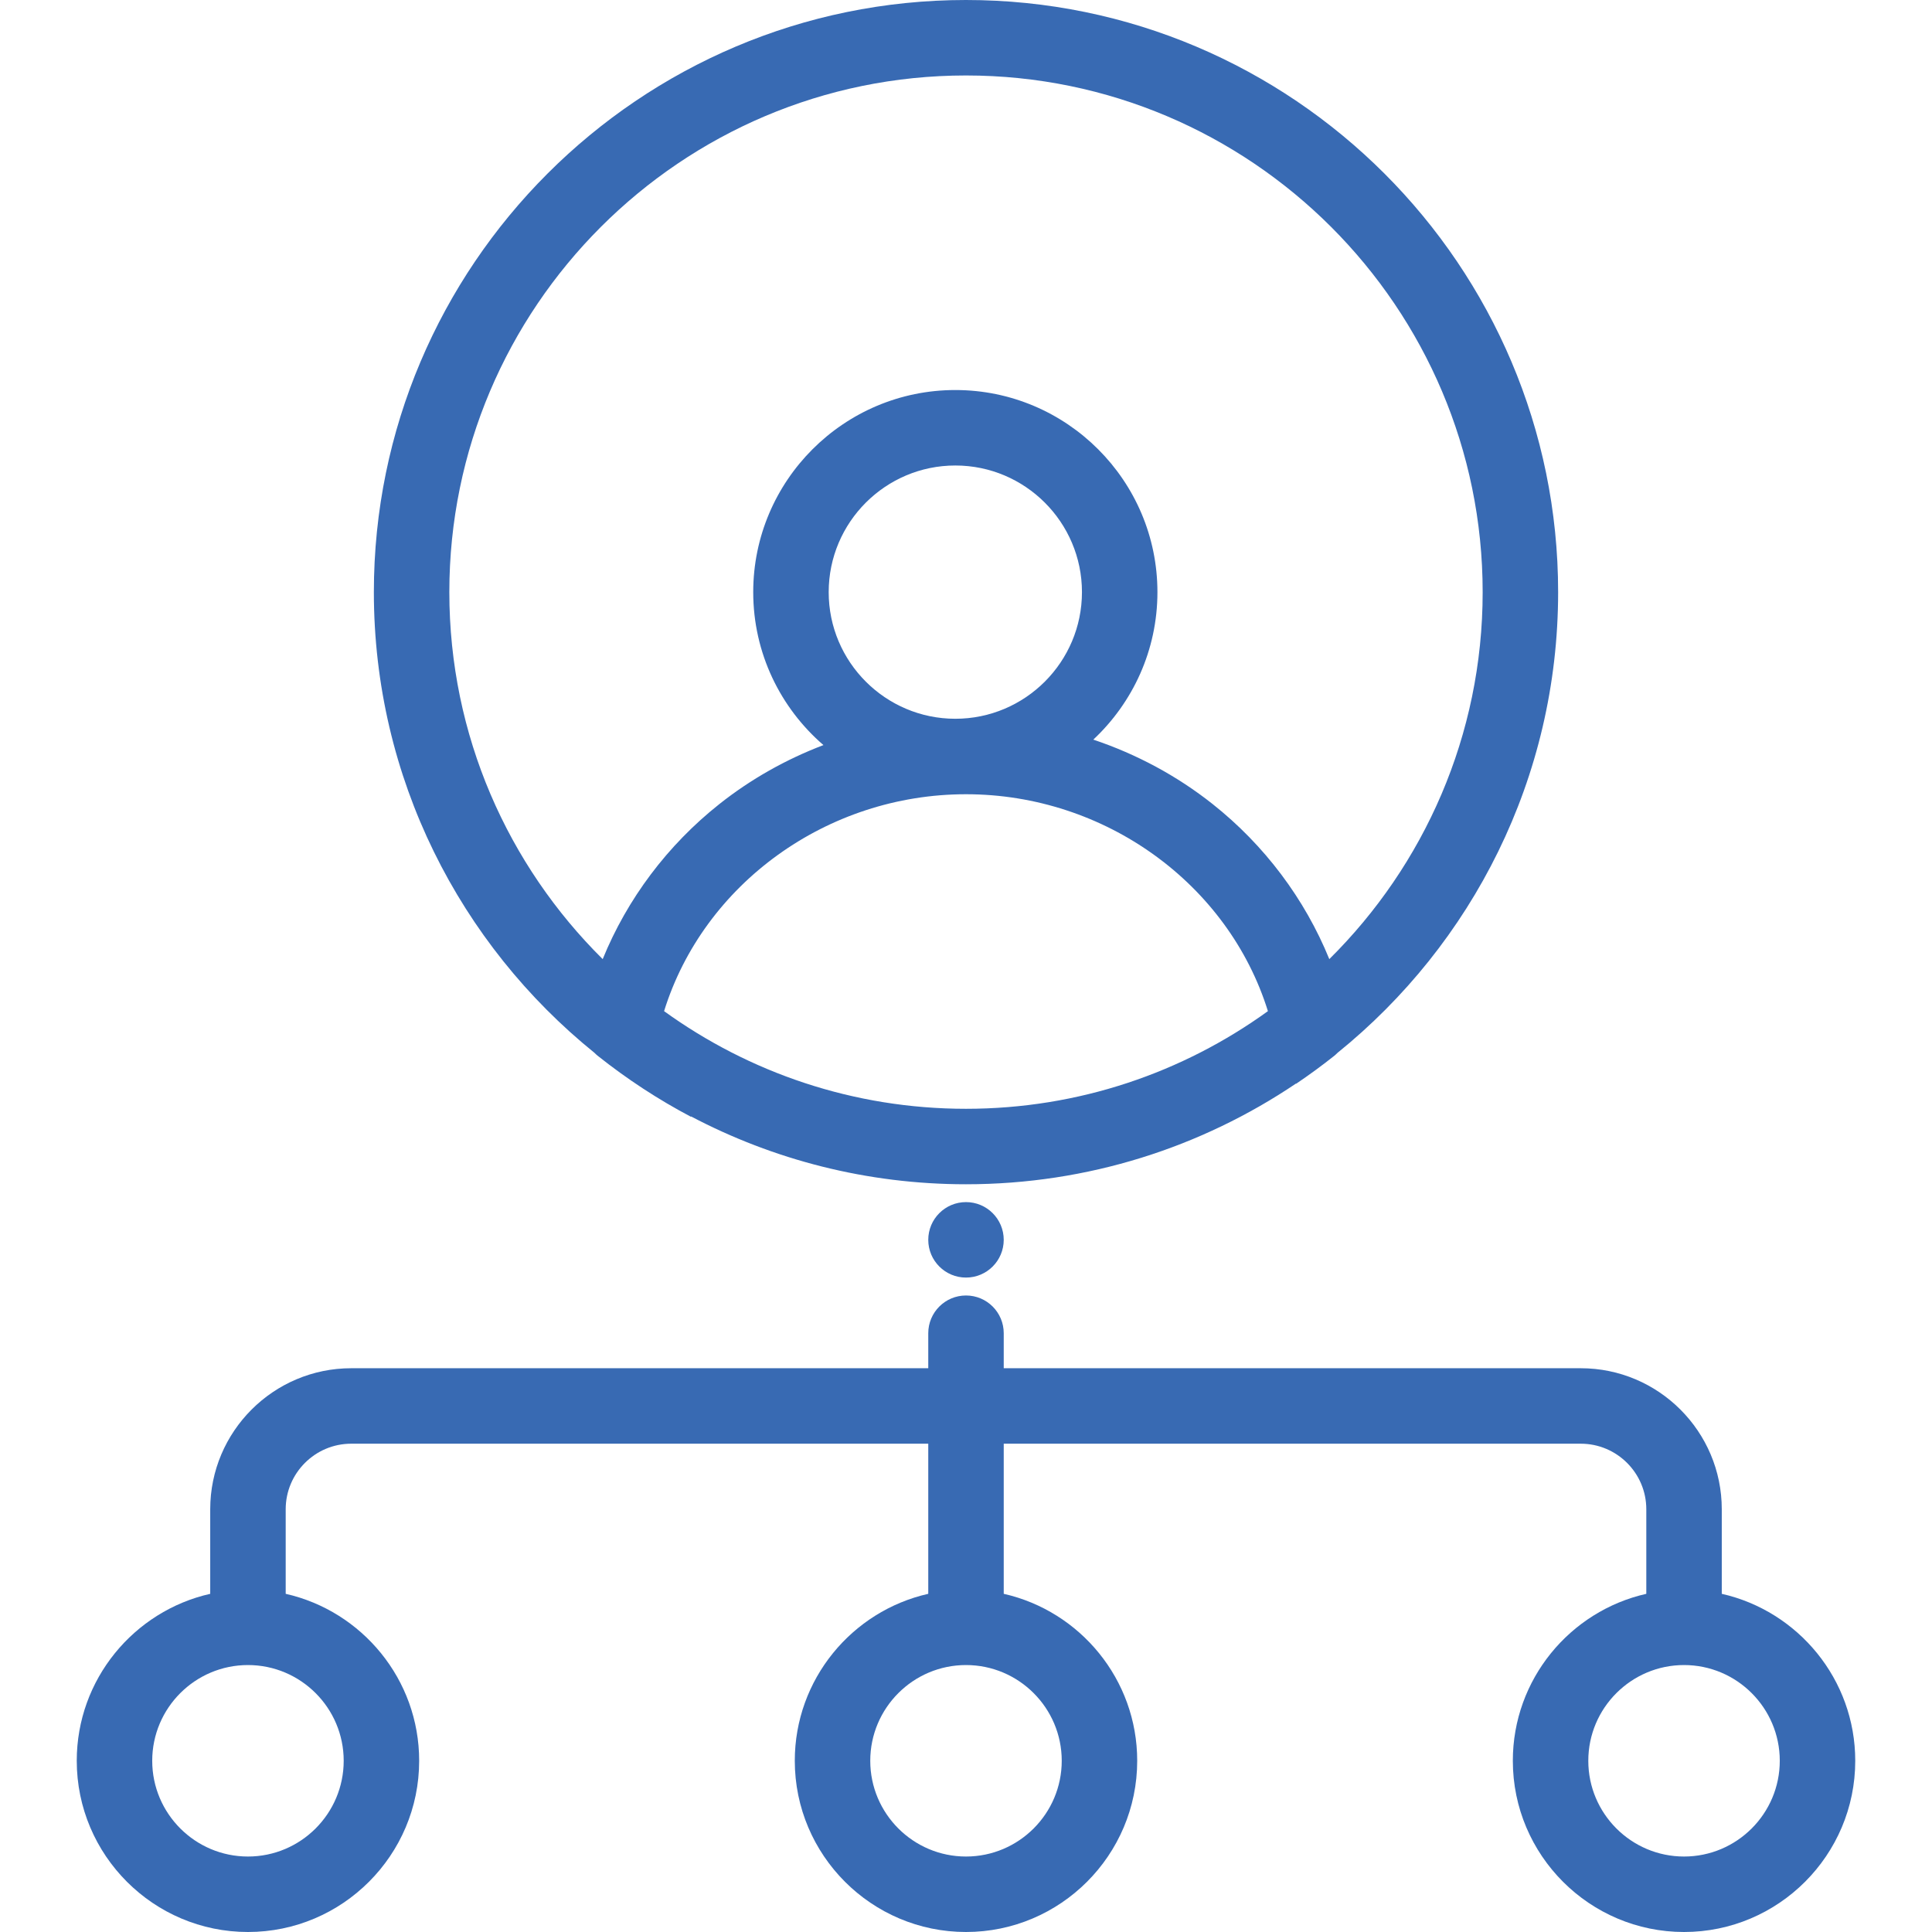 <?xml version="1.0" encoding="iso-8859-1"?>
<!-- Generator: Adobe Illustrator 19.0.0, SVG Export Plug-In . SVG Version: 6.00 Build 0)  -->
<svg version="1.1" id="Layer_1" xmlns="http://www.w3.org/2000/svg" xmlns:xlink="http://www.w3.org/1999/xlink" x="0px" y="0px"
	 viewBox="0 0 512.001 512.001" style="enable-background:new 0 0 512.001 512.001; fill:#386ab3;" xml:space="preserve">
<g>
	<g>
		<path d="M456.289,422.381v-22.412c0-20.607-16.766-37.373-37.373-37.373H266v-9.278c0-5.523-4.478-10-10-10
			c-5.522,0-10,4.477-10,10v9.278H93.084c-20.607,0-37.373,16.765-37.373,37.373v22.412c-20.22,4.568-35.371,22.666-35.371,44.248
			c0,25.017,20.353,45.371,45.371,45.371c25.019,0,45.372-20.354,45.372-45.372c0-21.582-15.151-39.68-35.372-44.248v-22.412
			c0-9.579,7.794-17.373,17.373-17.373H246v39.784c-20.221,4.568-35.372,22.666-35.372,44.248C210.628,491.646,230.982,512,256,512
			s45.372-20.354,45.372-45.372c0-21.582-15.151-39.68-35.372-44.248v-39.784h152.916c9.579,0,17.373,7.793,17.373,17.373v22.412
			c-20.221,4.568-35.372,22.666-35.372,44.248c0,25.018,20.354,45.372,45.372,45.372s45.371-20.354,45.371-45.372
			C491.661,445.047,476.51,426.949,456.289,422.381z M91.083,466.628c0,13.99-11.382,25.372-25.372,25.372
			c-13.989,0-25.371-11.382-25.371-25.372s11.382-25.372,25.371-25.372C79.701,441.256,91.083,452.638,91.083,466.628z
			 M281.372,466.628C281.372,480.618,269.99,492,256,492s-25.372-11.382-25.372-25.372S242.01,441.256,256,441.256
			S281.372,452.638,281.372,466.628z M446.289,492c-13.99,0-25.372-11.382-25.372-25.372s11.382-25.372,25.372-25.372
			c13.989,0,25.371,11.382,25.371,25.372C471.661,480.618,460.279,492,446.289,492z"/>
	</g>
</g>
<g>
	<g>
		<path d="M256,0C169.474,0,99.078,70.395,99.078,156.922c0,49.278,22.839,93.315,58.48,122.105
			c0.257,0.254,0.515,0.508,0.802,0.737c7.836,6.236,16.122,11.648,24.777,16.211c0.001-0.036,0.001-0.072,0.002-0.108
			c21.786,11.471,46.577,17.977,72.861,17.977c32.349,0,62.442-9.842,87.446-26.685c0.014,0.016,0.029,0.032,0.044,0.048
			c3.459-2.335,6.846-4.813,10.151-7.443c0.287-0.228,0.545-0.482,0.802-0.737c35.64-28.79,58.479-72.827,58.479-122.105
			C412.922,70.395,342.528,0,256,0z M256,293.844c-29.847,0-57.49-9.607-80.012-25.881c10.471-33.66,43.123-57.482,80.012-57.482
			s69.541,23.822,80.012,57.482C313.49,284.237,285.847,293.844,256,293.844z M219.612,156.922c0-18.505,15.055-33.56,33.56-33.56
			c18.504,0,33.559,15.055,33.559,33.56c-0.001,18.504-15.055,33.559-33.559,33.559
			C234.667,190.481,219.612,175.426,219.612,156.922z M352.281,254.177c-6.496-15.935-17.151-30.188-30.96-41.124
			c-9.447-7.482-20.171-13.22-31.584-17.046c10.448-9.78,16.995-23.678,16.995-39.085c0-29.533-24.026-53.56-53.559-53.56
			c-29.533,0-53.56,24.027-53.56,53.56c0,16.185,7.226,30.704,18.609,40.533c-9.902,3.772-19.219,9.007-27.541,15.598
			c-13.809,10.936-24.465,25.189-30.96,41.124c-25.08-24.831-40.642-59.258-40.642-97.255C119.078,81.423,180.502,20,256,20
			s136.922,61.423,136.922,136.922C392.922,194.919,377.359,229.346,352.281,254.177z"/>
	</g>
</g>
<g>
	<g>
		<circle cx="256" cy="328.57" r="10"/>
	</g>
</g>
<g>
</g>
<g>
</g>
<g>
</g>
<g>
</g>
<g>
</g>
<g>
</g>
<g>
</g>
<g>
</g>
<g>
</g>
<g>
</g>
<g>
</g>
<g>
</g>
<g>
</g>
<g>
</g>
<g>
</g>
</svg>
